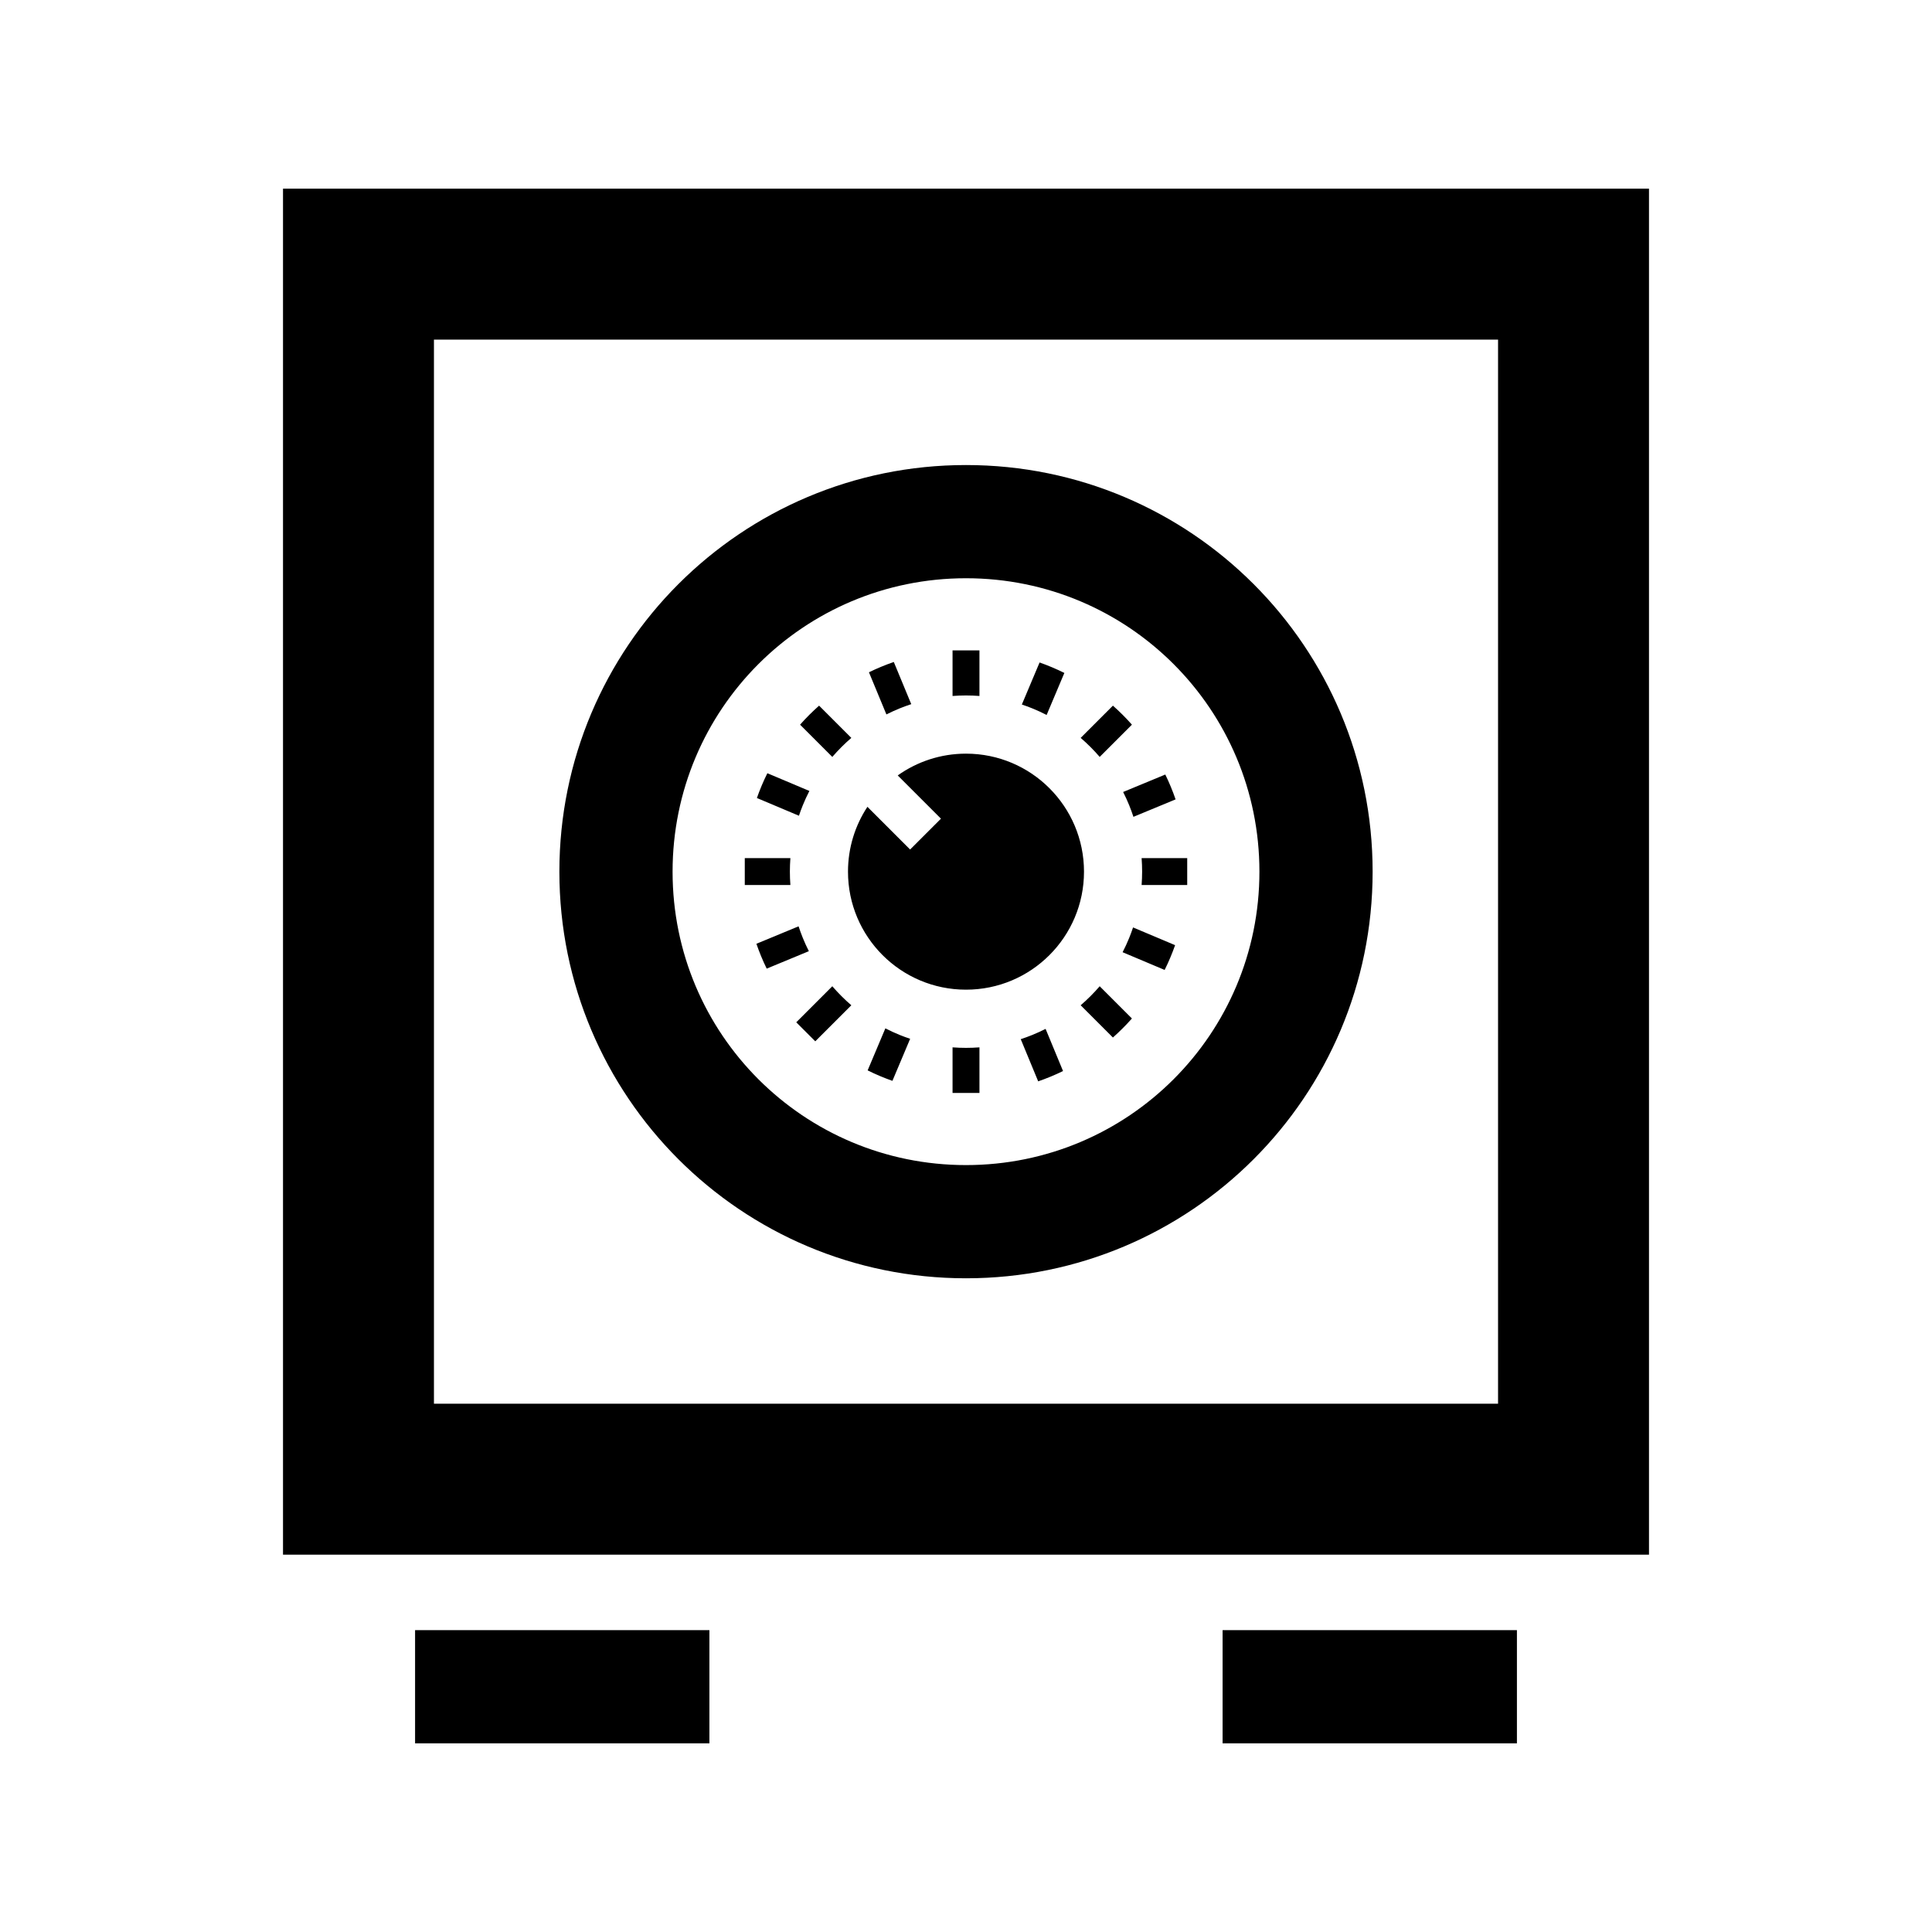 <?xml version="1.0" encoding="utf-8"?>

<!-- The icon can be used freely in both personal and commercial projects with no attribution required, but always appreciated. 
You may NOT sub-license, resell, rent, redistribute or otherwise transfer the icon without express written permission from iconmonstr.com -->

<!DOCTYPE svg PUBLIC "-//W3C//DTD SVG 1.1//EN" "http://www.w3.org/Graphics/SVG/1.1/DTD/svg11.dtd">
<svg version="1.1" xmlns="http://www.w3.org/2000/svg" xmlns:xlink="http://www.w3.org/1999/xlink" x="0px" y="0px"
	 width="512px" height="512px" viewBox="0 0 512 512" enable-background="new 0 0 512 512" xml:space="preserve">
<path id="safe-2-icon" d="M188,462h-78v-30h78V462z M402,432h-78v30h78V432z M397,90v282H115V90H397 M437,50H75v362h362V50L437,50z
	 M308.816,205.26l-11.171,4.624c0.581,1.152,1.12,2.329,1.61,3.534c0.408,1.008,0.778,2.025,1.115,3.052l11.174-4.625
	C310.766,209.584,309.853,207.387,308.816,205.26z M286.389,195.549c0.896,0.772,1.77,1.581,2.614,2.426s1.653,1.716,2.427,2.615
	l8.543-8.544c-1.576-1.781-3.261-3.463-5.039-5.041L286.389,195.549z M270.801,186.706c0.927,0.311,1.849,0.648,2.758,1.017
	c1.303,0.527,2.571,1.114,3.81,1.75l4.698-11.138c-2.121-1.051-4.312-1.979-6.568-2.773L270.801,186.706z M252.436,184.44
	c1.182-0.09,2.369-0.135,3.564-0.135s2.382,0.045,3.564,0.135v-12.085h-7.129V184.44z M230.281,178.162l4.625,11.171
	c1.151-0.583,2.329-1.121,3.534-1.61c1.007-0.409,2.024-0.78,3.051-1.115l-4.625-11.175
	C234.605,176.211,232.408,177.125,230.281,178.162z M229.874,213.814c-3.251,4.933-5.147,10.836-5.147,17.187
	c0,17.271,14.002,31.272,31.273,31.272s31.272-14.001,31.272-31.272c0-17.274-14.001-31.276-31.272-31.276
	c-6.744,0-12.984,2.142-18.092,5.772l11.457,11.458l-8.175,8.174L229.874,213.814z M212.027,192.046l8.543,8.544
	c0.773-0.897,1.582-1.77,2.427-2.615c0.844-0.845,1.716-1.653,2.614-2.426l-8.544-8.544
	C215.287,188.583,213.604,190.266,212.027,192.046z M200.584,211.479l11.143,4.699c0.312-0.928,0.648-1.849,1.018-2.76
	c0.527-1.301,1.114-2.57,1.75-3.81l-11.137-4.697C202.305,207.031,201.378,209.223,200.584,211.479z M209.461,234.543
	c-0.09-1.182-0.135-2.371-0.135-3.565s0.045-2.382,0.135-3.564h-12.086v7.129H209.461z M203.184,256.697l11.172-4.625
	c-0.583-1.152-1.123-2.33-1.611-3.536c-0.408-1.007-0.779-2.024-1.115-3.051l-11.174,4.626
	C201.234,252.372,202.146,254.569,203.184,256.697z M225.611,266.408c-0.898-0.773-1.771-1.581-2.614-2.428
	c-0.845-0.844-1.653-1.717-2.427-2.613l-9.552,9.553l5.04,5.039L225.611,266.408z M241.199,275.293
	c-0.928-0.311-1.848-0.646-2.76-1.017c-1.301-0.526-2.57-1.114-3.809-1.751l-4.697,11.139c2.12,1.052,4.312,1.979,6.567,2.773
	L241.199,275.293z M259.564,277.561c-1.183,0.088-2.369,0.134-3.564,0.134s-2.383-0.046-3.564-0.134v12.086h7.129V277.561z
	 M281.717,283.838l-4.623-11.172c-1.152,0.583-2.33,1.121-3.535,1.61c-1.008,0.409-2.023,0.78-3.051,1.115l4.623,11.175
	C277.394,285.787,279.592,284.874,281.717,283.838z M299.973,269.91l-8.543-8.543c-0.773,0.896-1.582,1.77-2.427,2.613
	c-0.845,0.847-1.718,1.654-2.614,2.428l8.545,8.544C296.712,273.375,298.396,271.689,299.973,269.91z M311.414,250.478l-11.143-4.7
	c-0.309,0.928-0.646,1.848-1.016,2.76c-0.527,1.301-1.115,2.57-1.753,3.81l11.14,4.697
	C309.694,254.925,310.621,252.732,311.414,250.478z M314.623,227.414h-12.084c0.088,1.182,0.135,2.37,0.135,3.564
	s-0.047,2.383-0.135,3.565h12.084V227.414z M256,153.241c43.018,0,77.76,34.732,77.76,77.76c0,43.015-34.732,77.759-77.76,77.759
	c-43.014,0-77.76-34.73-77.76-77.759C178.24,187.987,212.971,153.241,256,153.241 M256,123.241
	c-59.555,0-107.76,48.196-107.76,107.76c0,59.554,48.196,107.759,107.76,107.759c59.553,0,107.76-48.195,107.76-107.759
	C363.76,171.445,315.564,123.241,256,123.241L256,123.241z"/>
</svg>
